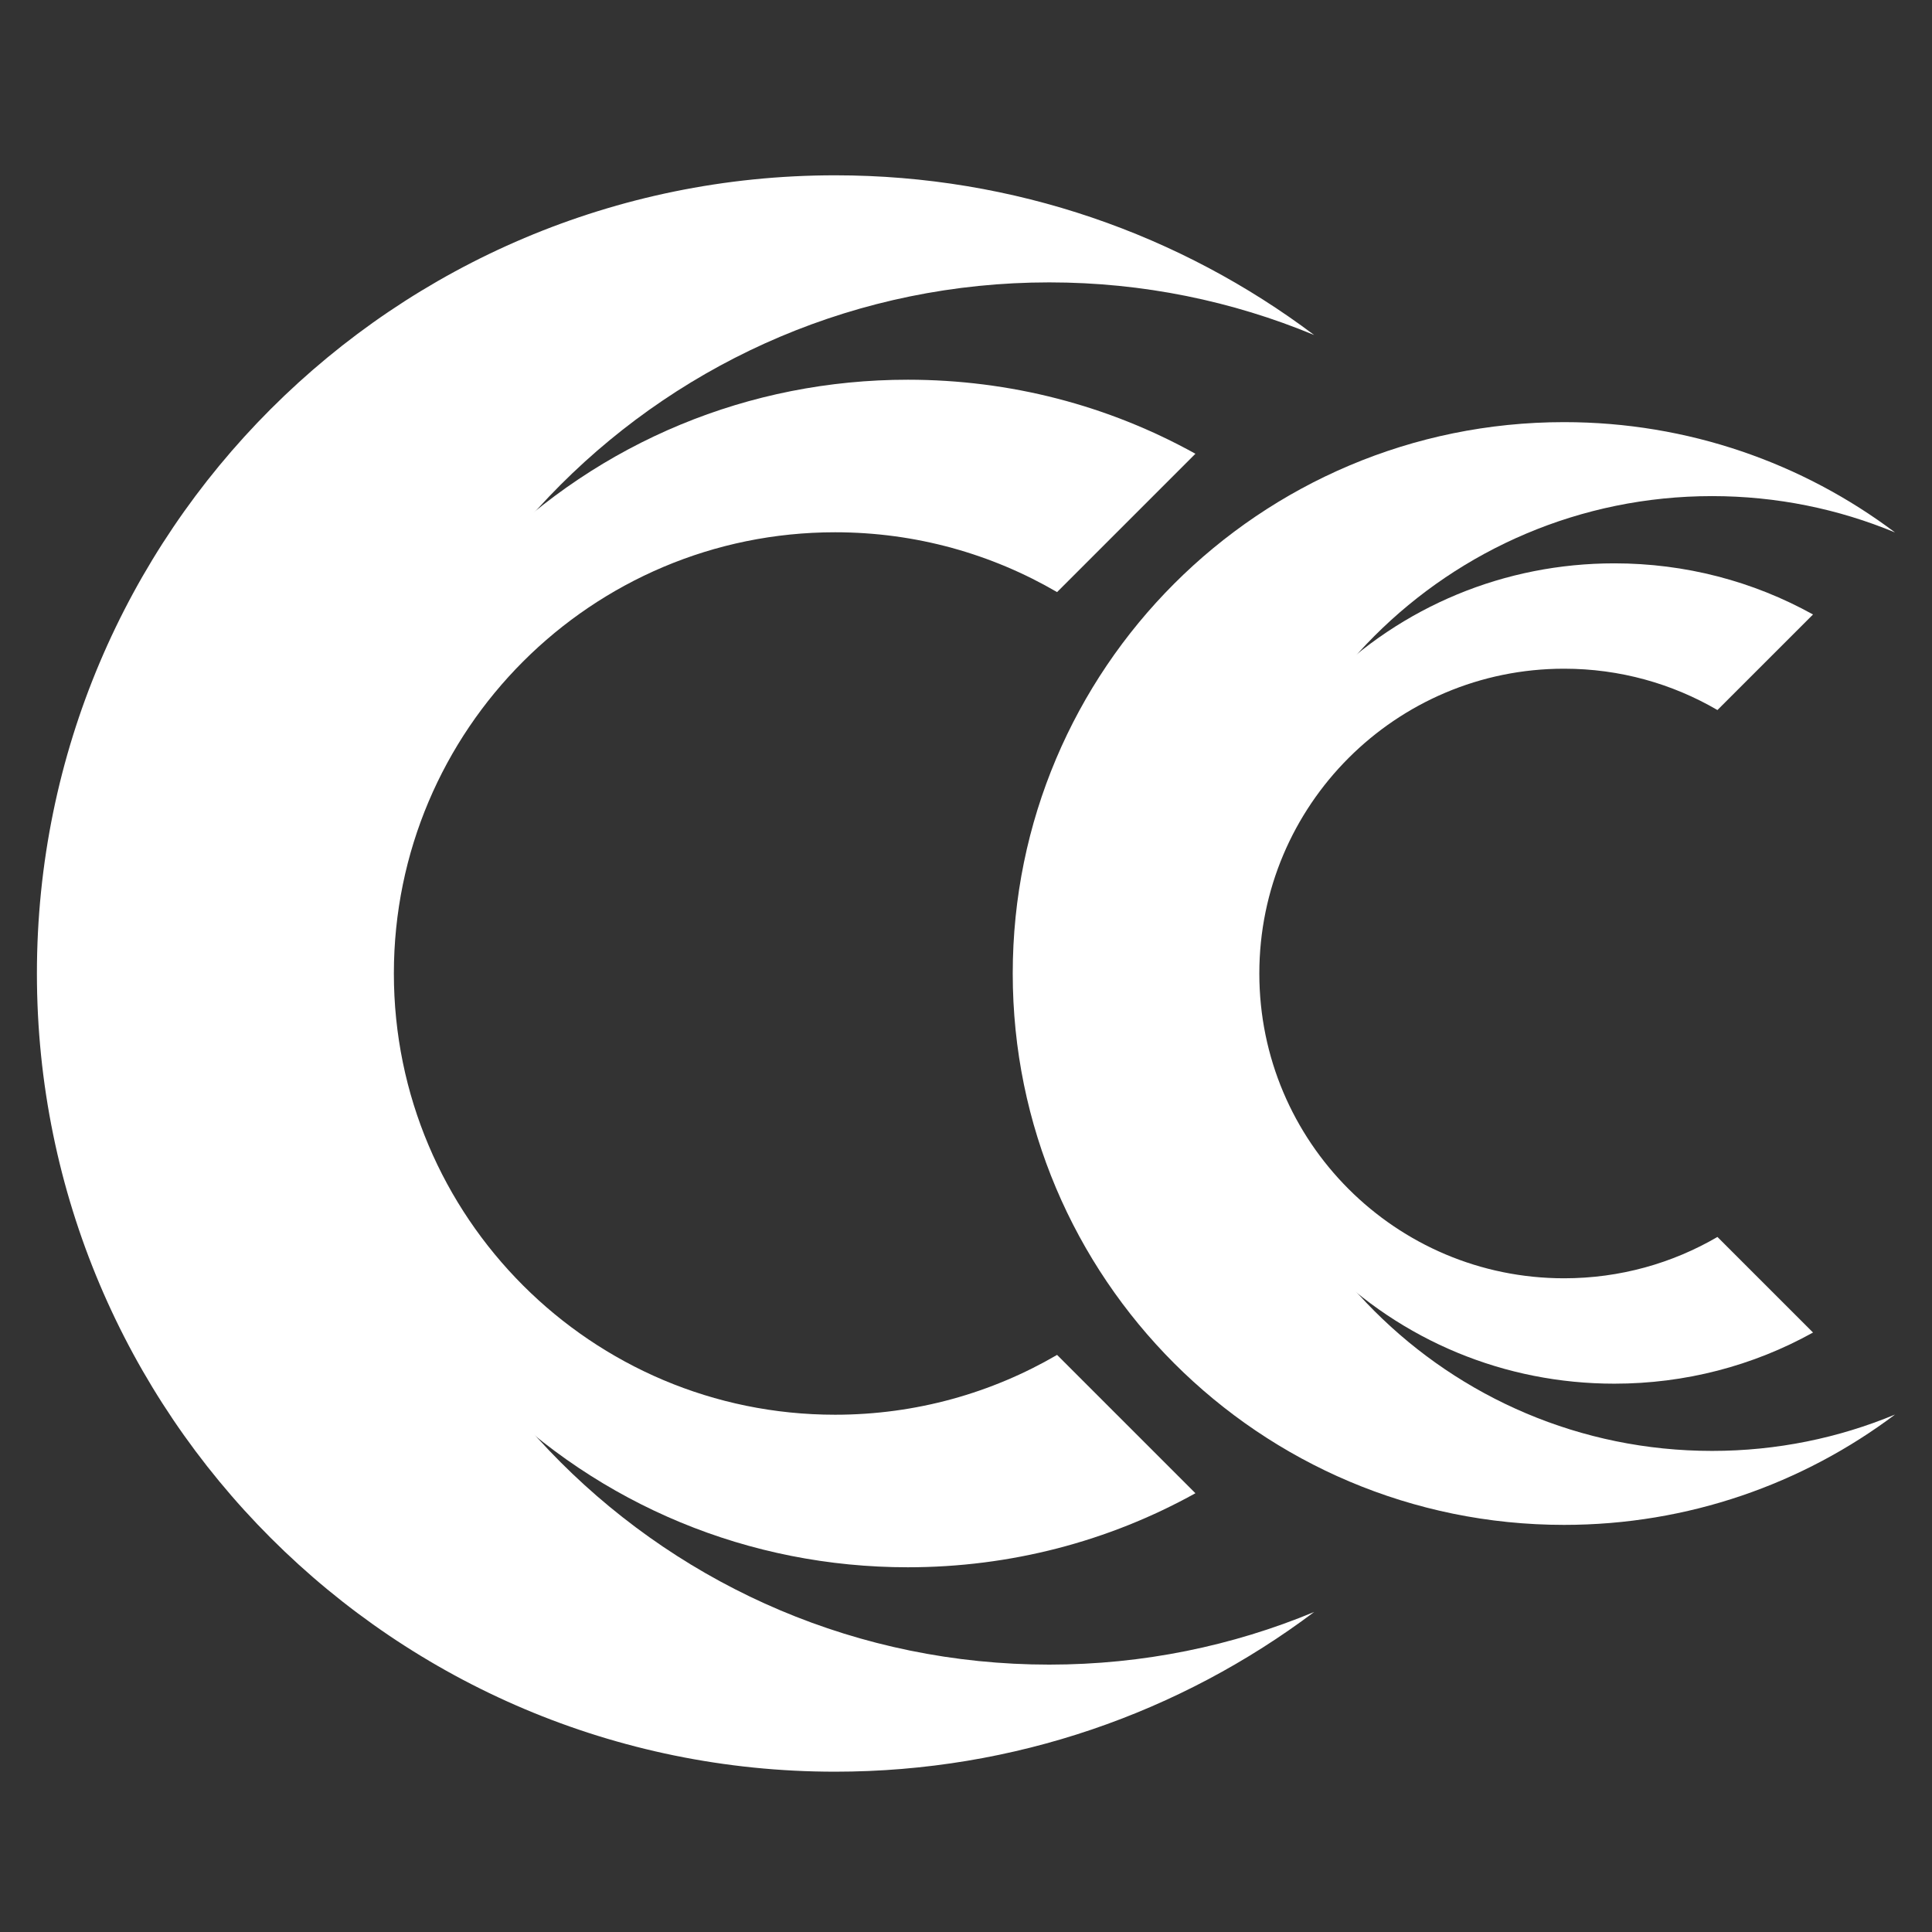 <svg xmlns="http://www.w3.org/2000/svg" xmlns:xlink="http://www.w3.org/1999/xlink" width="512" zoomAndPan="magnify" viewBox="0 0 384 384" height="512" preserveAspectRatio="xMidYMid meet"><rect x="0" y="0" width="384" height="384" fill="#333333" stroke="none"/><defs><clipPath id="ad717c3667"><path d="M 201.289 83.902 L 376.652 83.902 L 376.652 303.082 L 201.289 303.082 Z M 201.289 83.902 "></path></clipPath><clipPath id="85ea12fc50"><path d="M 7.336 34.844 L 261.195 34.844 L 261.195 352.137 L 7.336 352.137 Z M 7.336 34.844 "></path></clipPath></defs><g id="c4ae95557a"><g clip-rule="nonzero" clip-path="url(#ad717c3667)"><path style=" stroke:none;fill-rule:nonzero;fill:#ffffff;fill-opacity:1;" d="M 340.281 288.379 C 287.879 288.379 245.395 245.898 245.395 193.492 C 245.395 141.086 287.879 98.605 340.281 98.605 C 353.168 98.605 365.449 101.176 376.652 105.828 C 358.332 92.062 335.559 83.902 310.879 83.902 C 250.355 83.902 201.289 132.965 201.289 193.492 C 201.289 254.016 250.355 303.082 310.879 303.082 C 335.559 303.082 358.332 294.922 376.652 281.152 C 365.449 285.809 353.168 288.379 340.281 288.379 "></path></g><path style=" stroke:none;fill-rule:nonzero;fill:#ffffff;fill-opacity:1;" d="M 310.879 254.07 C 277.422 254.07 250.301 226.949 250.301 193.492 C 250.301 160.035 277.422 132.91 310.879 132.91 C 321.992 132.91 332.402 135.902 341.355 141.125 L 360.352 122.133 C 348.406 115.5 334.91 111.969 320.871 111.969 C 299.094 111.969 278.621 120.449 263.223 135.844 C 247.824 151.242 239.348 171.715 239.348 193.492 C 239.348 206.109 242.199 218.293 247.59 229.301 L 247.602 229.32 C 248.066 230.273 248.551 231.215 249.055 232.148 L 249.043 232.113 C 252.77 239.023 257.516 245.43 263.223 251.137 C 278.621 266.535 299.094 275.016 320.871 275.016 C 334.91 275.016 348.406 271.484 360.352 264.852 L 341.355 245.855 C 332.402 251.078 321.992 254.07 310.879 254.07 "></path><g clip-rule="nonzero" clip-path="url(#85ea12fc50)"><path style=" stroke:none;fill-rule:nonzero;fill:#ffffff;fill-opacity:1;" d="M 208.547 330.855 C 132.684 330.855 71.184 269.355 71.184 193.488 C 71.184 117.625 132.684 56.125 208.547 56.125 C 227.199 56.125 244.98 59.852 261.199 66.586 C 234.676 46.656 201.711 34.844 165.984 34.844 C 78.363 34.844 7.336 105.871 7.336 193.488 C 7.336 281.109 78.363 352.137 165.984 352.137 C 201.711 352.137 234.676 340.324 261.199 320.395 C 244.98 327.129 227.199 330.855 208.547 330.855 "></path></g><path style=" stroke:none;fill-rule:nonzero;fill:#ffffff;fill-opacity:1;" d="M 165.984 281.188 C 117.551 281.188 78.285 241.926 78.285 193.488 C 78.285 145.055 117.551 105.793 165.984 105.793 C 182.07 105.793 197.141 110.125 210.102 117.684 L 237.598 90.188 C 220.305 80.582 200.77 75.473 180.445 75.473 C 148.922 75.473 119.285 87.75 96.992 110.039 C 74.703 132.328 62.426 161.965 62.426 193.488 C 62.426 211.758 66.559 229.395 74.363 245.332 L 74.379 245.359 C 75.055 246.738 75.75 248.102 76.48 249.449 L 76.465 249.398 C 81.859 259.402 88.73 268.68 96.992 276.941 C 119.285 299.23 148.922 311.508 180.445 311.508 C 200.77 311.508 220.305 306.395 237.598 296.793 L 210.102 269.297 C 197.141 276.855 182.07 281.188 165.984 281.188 "></path></g></svg>